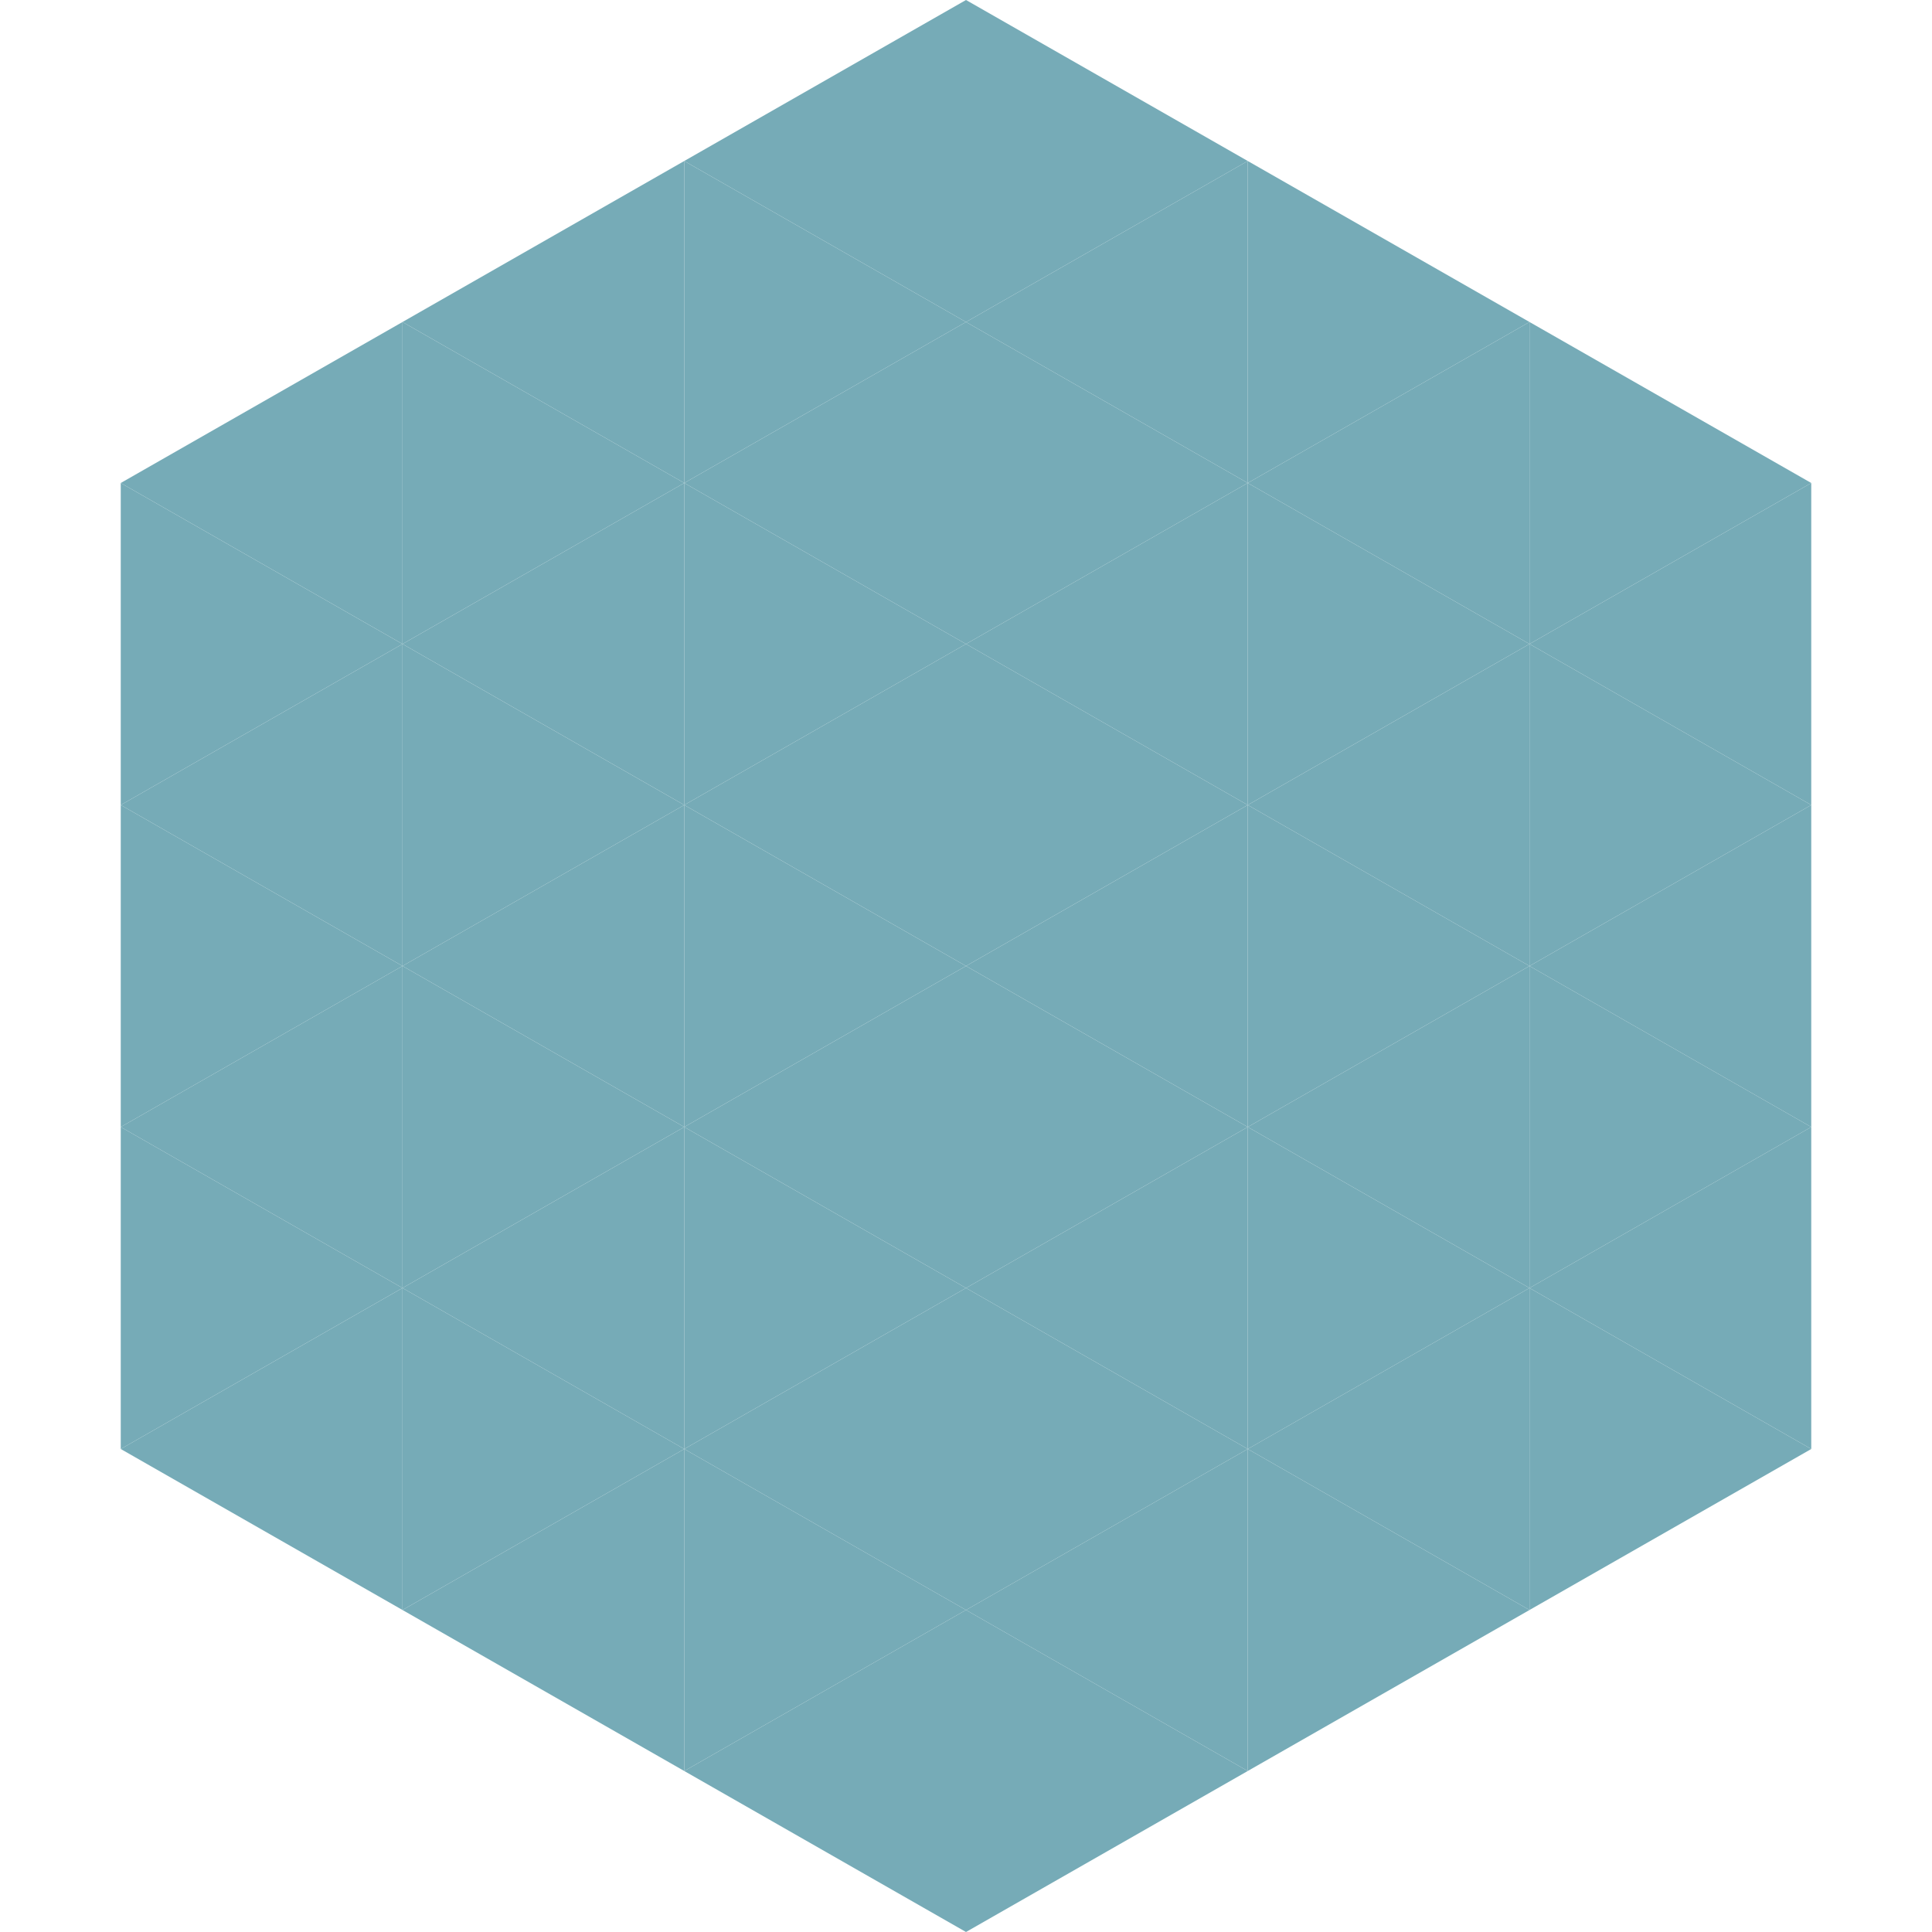 <?xml version="1.0"?>
<!-- Generated by SVGo -->
<svg width="240" height="240"
     xmlns="http://www.w3.org/2000/svg"
     xmlns:xlink="http://www.w3.org/1999/xlink">
<polygon points="50,40 15,60 50,80" style="fill:rgb(118,171,183)" />
<polygon points="190,40 225,60 190,80" style="fill:rgb(118,171,183)" />
<polygon points="15,60 50,80 15,100" style="fill:rgb(118,171,183)" />
<polygon points="225,60 190,80 225,100" style="fill:rgb(118,171,183)" />
<polygon points="50,80 15,100 50,120" style="fill:rgb(118,171,183)" />
<polygon points="190,80 225,100 190,120" style="fill:rgb(118,171,183)" />
<polygon points="15,100 50,120 15,140" style="fill:rgb(118,171,183)" />
<polygon points="225,100 190,120 225,140" style="fill:rgb(118,171,183)" />
<polygon points="50,120 15,140 50,160" style="fill:rgb(118,171,183)" />
<polygon points="190,120 225,140 190,160" style="fill:rgb(118,171,183)" />
<polygon points="15,140 50,160 15,180" style="fill:rgb(118,171,183)" />
<polygon points="225,140 190,160 225,180" style="fill:rgb(118,171,183)" />
<polygon points="50,160 15,180 50,200" style="fill:rgb(118,171,183)" />
<polygon points="190,160 225,180 190,200" style="fill:rgb(118,171,183)" />
<polygon points="15,180 50,200 15,220" style="fill:rgb(255,255,255); fill-opacity:0" />
<polygon points="225,180 190,200 225,220" style="fill:rgb(255,255,255); fill-opacity:0" />
<polygon points="50,0 85,20 50,40" style="fill:rgb(255,255,255); fill-opacity:0" />
<polygon points="190,0 155,20 190,40" style="fill:rgb(255,255,255); fill-opacity:0" />
<polygon points="85,20 50,40 85,60" style="fill:rgb(118,171,183)" />
<polygon points="155,20 190,40 155,60" style="fill:rgb(118,171,183)" />
<polygon points="50,40 85,60 50,80" style="fill:rgb(118,171,183)" />
<polygon points="190,40 155,60 190,80" style="fill:rgb(118,171,183)" />
<polygon points="85,60 50,80 85,100" style="fill:rgb(118,171,183)" />
<polygon points="155,60 190,80 155,100" style="fill:rgb(118,171,183)" />
<polygon points="50,80 85,100 50,120" style="fill:rgb(118,171,183)" />
<polygon points="190,80 155,100 190,120" style="fill:rgb(118,171,183)" />
<polygon points="85,100 50,120 85,140" style="fill:rgb(118,171,183)" />
<polygon points="155,100 190,120 155,140" style="fill:rgb(118,171,183)" />
<polygon points="50,120 85,140 50,160" style="fill:rgb(118,171,183)" />
<polygon points="190,120 155,140 190,160" style="fill:rgb(118,171,183)" />
<polygon points="85,140 50,160 85,180" style="fill:rgb(118,171,183)" />
<polygon points="155,140 190,160 155,180" style="fill:rgb(118,171,183)" />
<polygon points="50,160 85,180 50,200" style="fill:rgb(118,171,183)" />
<polygon points="190,160 155,180 190,200" style="fill:rgb(118,171,183)" />
<polygon points="85,180 50,200 85,220" style="fill:rgb(118,171,183)" />
<polygon points="155,180 190,200 155,220" style="fill:rgb(118,171,183)" />
<polygon points="120,0 85,20 120,40" style="fill:rgb(118,171,183)" />
<polygon points="120,0 155,20 120,40" style="fill:rgb(118,171,183)" />
<polygon points="85,20 120,40 85,60" style="fill:rgb(118,171,183)" />
<polygon points="155,20 120,40 155,60" style="fill:rgb(118,171,183)" />
<polygon points="120,40 85,60 120,80" style="fill:rgb(118,171,183)" />
<polygon points="120,40 155,60 120,80" style="fill:rgb(118,171,183)" />
<polygon points="85,60 120,80 85,100" style="fill:rgb(118,171,183)" />
<polygon points="155,60 120,80 155,100" style="fill:rgb(118,171,183)" />
<polygon points="120,80 85,100 120,120" style="fill:rgb(118,171,183)" />
<polygon points="120,80 155,100 120,120" style="fill:rgb(118,171,183)" />
<polygon points="85,100 120,120 85,140" style="fill:rgb(118,171,183)" />
<polygon points="155,100 120,120 155,140" style="fill:rgb(118,171,183)" />
<polygon points="120,120 85,140 120,160" style="fill:rgb(118,171,183)" />
<polygon points="120,120 155,140 120,160" style="fill:rgb(118,171,183)" />
<polygon points="85,140 120,160 85,180" style="fill:rgb(118,171,183)" />
<polygon points="155,140 120,160 155,180" style="fill:rgb(118,171,183)" />
<polygon points="120,160 85,180 120,200" style="fill:rgb(118,171,183)" />
<polygon points="120,160 155,180 120,200" style="fill:rgb(118,171,183)" />
<polygon points="85,180 120,200 85,220" style="fill:rgb(118,171,183)" />
<polygon points="155,180 120,200 155,220" style="fill:rgb(118,171,183)" />
<polygon points="120,200 85,220 120,240" style="fill:rgb(118,171,183)" />
<polygon points="120,200 155,220 120,240" style="fill:rgb(118,171,183)" />
<polygon points="85,220 120,240 85,260" style="fill:rgb(255,255,255); fill-opacity:0" />
<polygon points="155,220 120,240 155,260" style="fill:rgb(255,255,255); fill-opacity:0" />
</svg>
